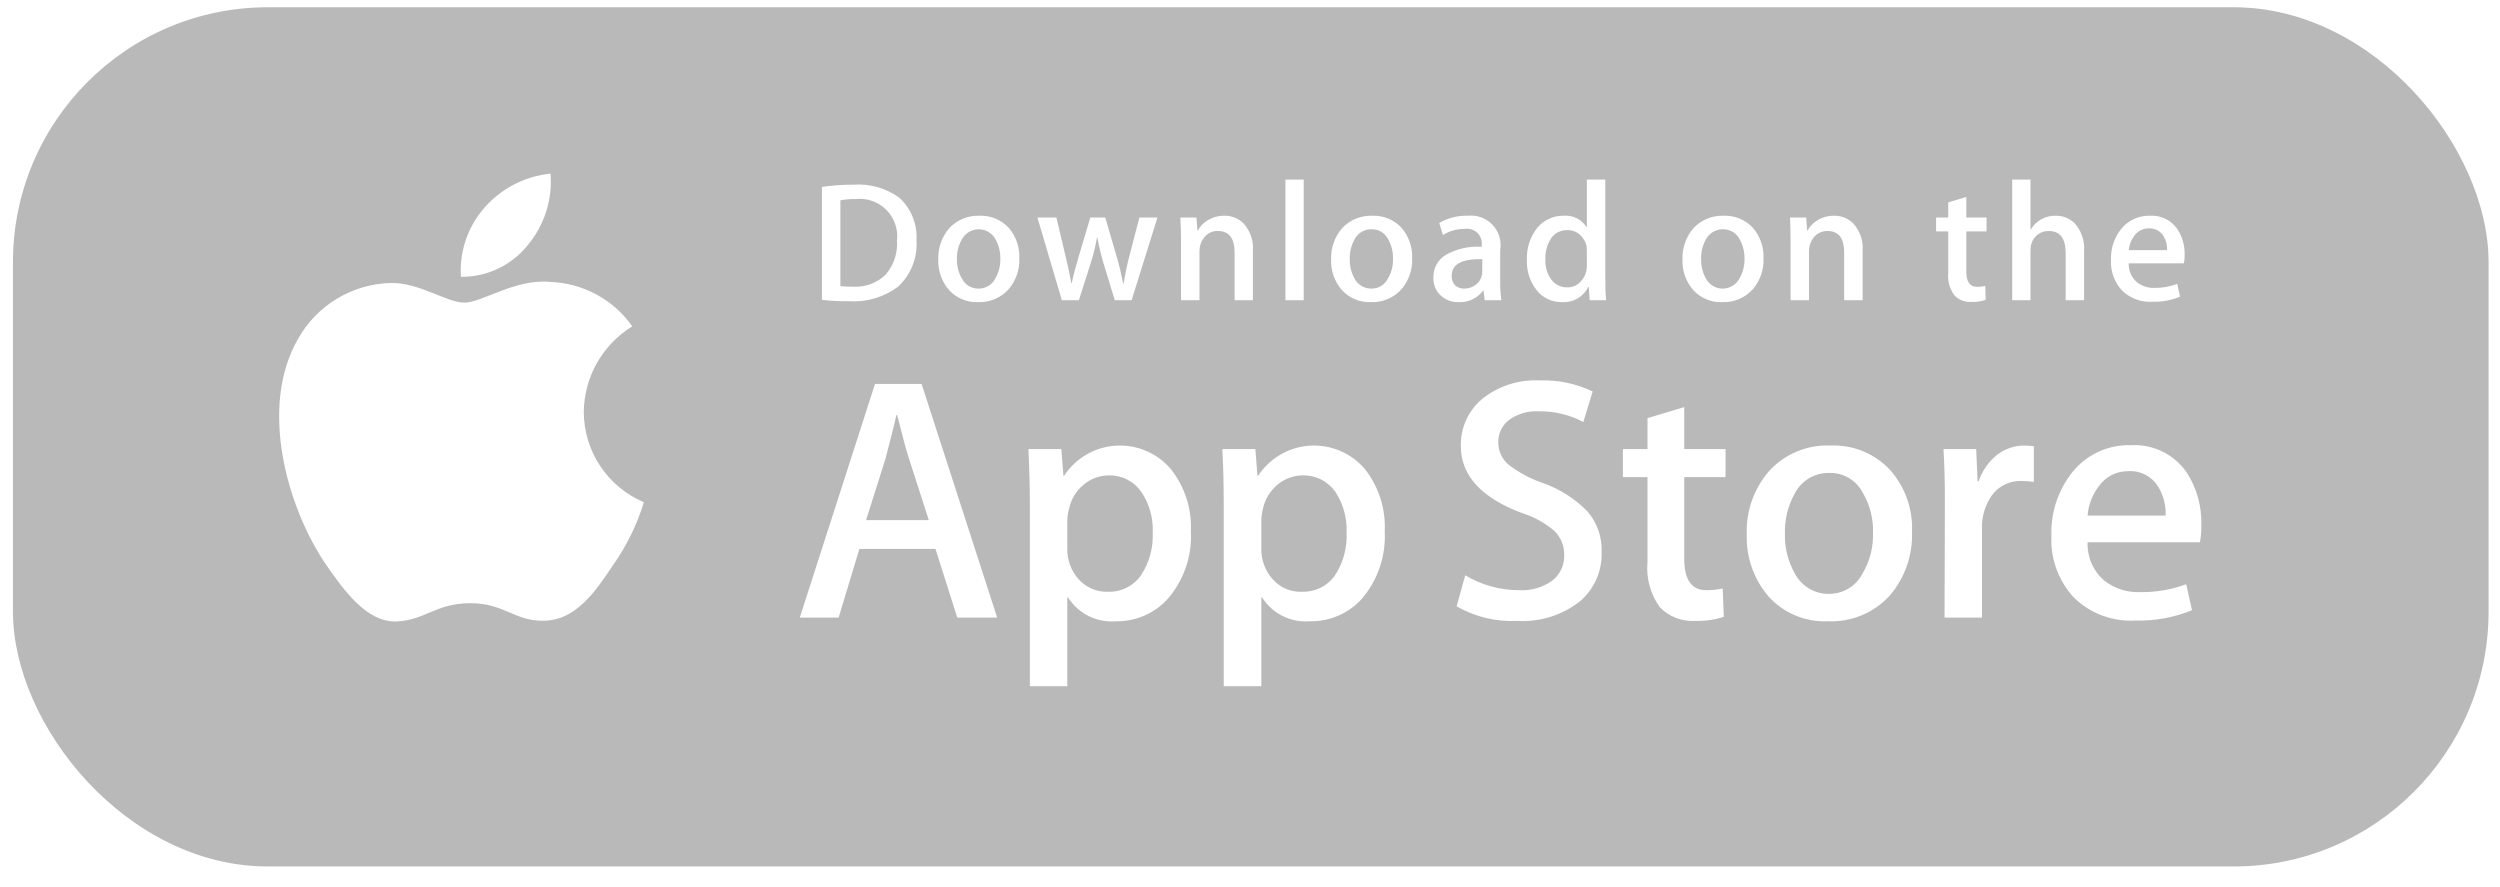 <svg width="172" height="61" viewBox="0 0 172 61" fill="none" xmlns="http://www.w3.org/2000/svg">
<rect x="0.891" y="0.5" width="170.323" height="59.113" rx="17.534" fill="#161515" fill-opacity="0.3"/>
<path d="M40.164 28.334C40.178 27.152 40.491 25.993 41.075 24.964C41.658 23.936 42.493 23.072 43.501 22.452C42.86 21.542 42.017 20.792 41.037 20.262C40.057 19.732 38.968 19.435 37.854 19.397C35.472 19.155 33.162 20.822 31.953 20.822C30.719 20.822 28.857 19.421 26.838 19.469C25.538 19.51 24.272 19.887 23.161 20.562C22.051 21.237 21.134 22.188 20.501 23.322C17.768 28.068 19.812 35.025 22.436 38.854C23.742 40.738 25.278 42.827 27.285 42.755C29.256 42.67 29.994 41.499 32.364 41.499C34.71 41.499 35.399 42.755 37.443 42.706C39.559 42.67 40.889 40.822 42.147 38.926C43.093 37.593 43.82 36.117 44.299 34.554C43.075 34.036 42.031 33.171 41.295 32.065C40.56 30.959 40.167 29.662 40.164 28.334ZM36.294 16.884C37.45 15.509 38.018 13.735 37.878 11.945C36.12 12.122 34.495 12.96 33.331 14.288C32.181 15.597 31.599 17.308 31.711 19.046C32.589 19.056 33.457 18.866 34.251 18.491C35.045 18.117 35.744 17.568 36.294 16.884ZM68.605 42.489H65.86L64.361 37.767H59.125L57.698 42.489H55.025L60.201 26.414H63.406L68.605 42.489ZM63.901 35.786L62.547 31.583C62.402 31.16 62.124 30.146 61.725 28.552H61.676C61.519 29.24 61.265 30.254 60.914 31.583L59.584 35.786H63.901ZM81.931 36.547C82.026 38.255 81.449 39.932 80.323 41.221C79.873 41.713 79.323 42.103 78.71 42.365C78.097 42.628 77.435 42.757 76.768 42.743C76.121 42.796 75.473 42.671 74.893 42.381C74.313 42.091 73.824 41.648 73.478 41.1H73.43V47.211H70.855V34.711C70.855 33.467 70.818 32.199 70.758 30.895H73.019L73.164 32.73H73.213C73.603 32.133 74.127 31.635 74.745 31.276C75.362 30.916 76.054 30.706 76.767 30.662C77.48 30.617 78.194 30.739 78.851 31.019C79.508 31.298 80.091 31.727 80.553 32.271C81.514 33.483 82.004 35.002 81.931 36.547ZM79.307 36.643C79.351 35.655 79.08 34.678 78.533 33.853C78.285 33.492 77.951 33.197 77.56 32.997C77.169 32.797 76.735 32.697 76.296 32.706C75.664 32.706 75.052 32.929 74.567 33.334C74.047 33.757 73.688 34.345 73.551 35.001C73.477 35.256 73.437 35.52 73.43 35.786V37.718C73.408 38.499 73.685 39.259 74.204 39.844C74.456 40.129 74.767 40.355 75.116 40.505C75.465 40.655 75.844 40.727 76.224 40.714C76.663 40.731 77.101 40.639 77.496 40.445C77.891 40.251 78.231 39.961 78.485 39.602C79.067 38.729 79.355 37.692 79.307 36.643ZM95.269 36.547C95.362 38.252 94.79 39.927 93.673 41.221C93.223 41.713 92.673 42.103 92.06 42.365C91.447 42.628 90.785 42.757 90.118 42.743C89.472 42.796 88.823 42.671 88.243 42.381C87.663 42.091 87.174 41.648 86.829 41.1H86.78V47.211H84.192V34.711C84.192 33.467 84.168 32.199 84.096 30.895H86.369L86.514 32.73H86.563C86.953 32.133 87.478 31.635 88.095 31.276C88.712 30.916 89.404 30.706 90.117 30.662C90.83 30.617 91.544 30.739 92.201 31.019C92.858 31.298 93.441 31.727 93.903 32.271C94.86 33.485 95.345 35.004 95.269 36.547ZM92.645 36.643C92.687 35.657 92.421 34.682 91.883 33.853C91.634 33.49 91.297 33.195 90.904 32.995C90.512 32.794 90.075 32.695 89.634 32.706C89.002 32.71 88.392 32.932 87.905 33.334C87.389 33.76 87.031 34.347 86.889 35.001C86.824 35.258 86.788 35.521 86.78 35.786V37.718C86.758 38.499 87.035 39.259 87.554 39.844C87.805 40.13 88.116 40.356 88.466 40.507C88.815 40.657 89.194 40.728 89.574 40.714C90.013 40.73 90.45 40.637 90.845 40.443C91.24 40.249 91.58 39.96 91.835 39.602C92.413 38.727 92.697 37.691 92.645 36.643ZM110.191 37.972C110.214 38.6 110.098 39.225 109.852 39.804C109.605 40.382 109.234 40.899 108.764 41.318C107.532 42.315 105.97 42.814 104.387 42.718C102.929 42.79 101.481 42.443 100.215 41.716L100.808 39.578C101.932 40.255 103.22 40.61 104.532 40.605C105.344 40.651 106.147 40.416 106.805 39.941C107.069 39.733 107.28 39.466 107.42 39.162C107.561 38.858 107.628 38.524 107.616 38.189C107.624 37.883 107.569 37.578 107.454 37.293C107.34 37.009 107.169 36.751 106.951 36.535C106.301 35.977 105.544 35.557 104.726 35.303C101.908 34.252 100.505 32.706 100.505 30.689C100.491 30.072 100.616 29.459 100.871 28.896C101.127 28.334 101.506 27.836 101.981 27.44C103.096 26.552 104.498 26.101 105.923 26.172C107.184 26.128 108.437 26.389 109.575 26.933L108.934 29.035C107.985 28.531 106.924 28.278 105.85 28.298C105.087 28.255 104.335 28.491 103.734 28.962C103.525 29.144 103.359 29.368 103.246 29.621C103.133 29.873 103.077 30.147 103.081 30.424C103.077 30.724 103.142 31.021 103.27 31.293C103.397 31.565 103.585 31.804 103.819 31.994C104.529 32.531 105.321 32.951 106.165 33.238C107.322 33.645 108.369 34.315 109.224 35.194C109.885 35.965 110.23 36.957 110.191 37.972ZM118.717 32.827H115.875V38.455C115.875 39.88 116.383 40.605 117.386 40.605C117.769 40.609 118.15 40.569 118.523 40.484L118.596 42.441C117.951 42.644 117.276 42.738 116.6 42.718C116.158 42.742 115.716 42.672 115.303 42.511C114.89 42.351 114.516 42.105 114.206 41.788C113.547 40.886 113.241 39.773 113.348 38.66V32.827H111.655V30.895H113.348V28.769L115.875 28.008V30.895H118.717V32.827ZM131.547 36.595C131.604 38.197 131.056 39.763 130.011 40.979C129.476 41.566 128.819 42.028 128.085 42.333C127.352 42.638 126.56 42.778 125.767 42.743C125.005 42.778 124.244 42.645 123.54 42.352C122.835 42.06 122.204 41.616 121.691 41.052C120.666 39.873 120.126 38.349 120.18 36.788C120.112 35.173 120.671 33.594 121.74 32.38C122.273 31.804 122.926 31.351 123.653 31.052C124.38 30.754 125.163 30.618 125.948 30.653C126.716 30.621 127.482 30.757 128.192 31.051C128.902 31.345 129.539 31.791 130.059 32.356C131.082 33.526 131.614 35.044 131.547 36.595ZM128.862 36.68C128.897 35.715 128.658 34.761 128.173 33.926C127.959 33.5 127.628 33.143 127.22 32.897C126.811 32.651 126.34 32.526 125.863 32.537C125.378 32.525 124.899 32.649 124.48 32.894C124.061 33.14 123.72 33.497 123.493 33.926C123.011 34.779 122.773 35.749 122.804 36.728C122.777 37.688 123.015 38.636 123.493 39.47C123.717 39.895 124.055 40.251 124.469 40.496C124.883 40.741 125.358 40.867 125.839 40.858C126.318 40.861 126.787 40.73 127.195 40.48C127.603 40.23 127.933 39.872 128.149 39.445C128.644 38.61 128.891 37.651 128.862 36.68ZM139.927 33.153C139.655 33.114 139.38 33.093 139.105 33.093C138.697 33.072 138.291 33.156 137.925 33.335C137.559 33.515 137.245 33.785 137.013 34.119C136.557 34.791 136.328 35.591 136.36 36.402V42.489H133.784L133.808 34.542C133.808 33.213 133.784 31.994 133.711 30.895H135.961L136.057 33.117H136.13C136.371 32.395 136.816 31.757 137.412 31.281C137.947 30.875 138.601 30.654 139.274 30.653C139.492 30.655 139.71 30.671 139.927 30.701V33.153ZM151.451 36.136C151.462 36.529 151.429 36.922 151.354 37.308H143.627C143.607 37.801 143.698 38.292 143.892 38.745C144.087 39.199 144.381 39.603 144.752 39.928C145.468 40.495 146.366 40.782 147.279 40.738C148.348 40.75 149.409 40.566 150.411 40.194L150.81 41.982C149.576 42.487 148.25 42.729 146.916 42.694C146.139 42.739 145.362 42.622 144.633 42.349C143.904 42.077 143.24 41.656 142.684 41.112C142.156 40.542 141.747 39.872 141.481 39.142C141.215 38.412 141.098 37.637 141.136 36.861C141.081 35.279 141.591 33.729 142.575 32.489C143.058 31.885 143.677 31.402 144.38 31.079C145.083 30.756 145.852 30.602 146.626 30.629C147.367 30.59 148.106 30.74 148.772 31.066C149.439 31.391 150.011 31.881 150.435 32.489C151.139 33.572 151.493 34.845 151.451 36.136ZM148.996 35.472C149.026 34.776 148.849 34.087 148.488 33.491C148.276 33.142 147.973 32.857 147.611 32.667C147.248 32.478 146.841 32.391 146.433 32.416C146.032 32.41 145.635 32.503 145.279 32.686C144.923 32.869 144.617 33.138 144.389 33.467C143.946 34.047 143.681 34.744 143.627 35.472H148.996ZM63.055 16.522C63.096 17.119 63.002 17.718 62.78 18.274C62.558 18.83 62.214 19.329 61.773 19.735C60.801 20.454 59.606 20.805 58.399 20.725C57.781 20.735 57.163 20.702 56.549 20.629V12.863C57.273 12.752 58.005 12.7 58.738 12.706C59.854 12.629 60.962 12.945 61.87 13.6C62.272 13.968 62.587 14.422 62.792 14.927C62.997 15.433 63.087 15.978 63.055 16.522ZM61.712 16.558C61.758 16.17 61.716 15.777 61.587 15.408C61.458 15.039 61.248 14.704 60.97 14.428C60.693 14.153 60.357 13.943 59.987 13.817C59.617 13.69 59.223 13.649 58.834 13.696C58.494 13.689 58.154 13.717 57.819 13.781V19.686C58.104 19.717 58.391 19.729 58.677 19.723C59.086 19.75 59.496 19.693 59.881 19.553C60.266 19.414 60.618 19.196 60.914 18.914C61.197 18.593 61.412 18.22 61.549 17.816C61.686 17.412 61.742 16.984 61.712 16.558ZM70.129 17.766C70.164 18.552 69.896 19.322 69.379 19.916C69.117 20.204 68.795 20.431 68.436 20.581C68.076 20.731 67.689 20.801 67.299 20.786C66.924 20.803 66.549 20.738 66.202 20.593C65.855 20.449 65.544 20.23 65.292 19.952C64.79 19.374 64.527 18.627 64.554 17.863C64.523 17.068 64.796 16.291 65.316 15.689C65.581 15.409 65.902 15.189 66.258 15.043C66.615 14.897 66.999 14.829 67.384 14.843C67.761 14.827 68.137 14.893 68.486 15.037C68.835 15.181 69.148 15.399 69.403 15.677C69.901 16.257 70.16 17.003 70.129 17.766ZM68.823 17.802C68.832 17.33 68.715 16.863 68.484 16.45C68.371 16.245 68.204 16.074 68.002 15.955C67.8 15.836 67.57 15.774 67.335 15.774C67.101 15.774 66.871 15.836 66.669 15.955C66.467 16.074 66.3 16.245 66.187 16.45C65.944 16.867 65.822 17.344 65.836 17.827C65.824 18.301 65.945 18.77 66.187 19.179C66.295 19.389 66.46 19.563 66.664 19.683C66.867 19.802 67.1 19.862 67.335 19.856C67.57 19.857 67.8 19.793 68.001 19.672C68.202 19.55 68.365 19.375 68.472 19.167C68.712 18.753 68.834 18.281 68.823 17.802ZM79.634 14.964L77.856 20.653H76.695L75.945 18.189C75.762 17.582 75.613 16.965 75.498 16.341H75.474C75.364 16.967 75.21 17.584 75.014 18.189L74.228 20.653H73.055L71.374 14.964H72.68L73.321 17.67C73.478 18.31 73.612 18.926 73.708 19.493H73.733C73.829 19.022 73.986 18.418 74.204 17.682L75.014 14.964H76.042L76.816 17.621C77.01 18.273 77.155 18.901 77.276 19.505H77.312C77.407 18.871 77.536 18.242 77.699 17.621L78.388 14.964H79.634ZM86.2 20.653H84.942V17.392C84.942 16.389 84.555 15.894 83.793 15.894C83.619 15.886 83.445 15.919 83.285 15.991C83.126 16.062 82.985 16.169 82.874 16.305C82.644 16.578 82.52 16.926 82.524 17.283V20.653H81.254V16.595C81.254 16.087 81.242 15.544 81.206 14.964H82.318L82.379 15.858H82.415C82.566 15.574 82.792 15.336 83.068 15.169C83.412 14.954 83.811 14.841 84.217 14.843C84.462 14.835 84.707 14.877 84.935 14.966C85.164 15.055 85.372 15.19 85.547 15.363C85.779 15.616 85.956 15.913 86.068 16.237C86.181 16.561 86.225 16.905 86.2 17.247V20.653ZM89.695 20.653H88.437V12.355H89.695V20.653ZM97.156 17.766C97.191 18.552 96.922 19.322 96.406 19.916C96.144 20.204 95.822 20.431 95.463 20.581C95.103 20.731 94.715 20.801 94.326 20.786C93.951 20.803 93.576 20.738 93.229 20.593C92.882 20.449 92.571 20.23 92.319 19.952C91.817 19.374 91.554 18.627 91.581 17.863C91.55 17.068 91.822 16.291 92.343 15.689C92.607 15.409 92.929 15.189 93.285 15.043C93.642 14.897 94.026 14.829 94.411 14.843C94.788 14.827 95.164 14.893 95.513 15.037C95.861 15.181 96.175 15.399 96.43 15.677C96.928 16.257 97.187 17.003 97.156 17.766ZM95.838 17.802C95.852 17.329 95.735 16.861 95.499 16.45C95.394 16.243 95.233 16.07 95.034 15.95C94.835 15.831 94.606 15.77 94.374 15.773C94.135 15.766 93.899 15.825 93.692 15.945C93.484 16.064 93.314 16.239 93.201 16.45C92.968 16.87 92.851 17.346 92.863 17.827C92.852 18.3 92.969 18.767 93.201 19.179C93.313 19.388 93.481 19.562 93.686 19.681C93.891 19.801 94.125 19.861 94.362 19.856C94.596 19.858 94.825 19.795 95.024 19.673C95.223 19.551 95.383 19.376 95.487 19.167C95.733 18.755 95.854 18.282 95.838 17.802ZM103.299 20.653H102.15L102.065 20.001H102.029C101.837 20.258 101.584 20.465 101.293 20.602C101.002 20.738 100.681 20.802 100.36 20.786C100.118 20.795 99.877 20.754 99.652 20.664C99.427 20.575 99.223 20.439 99.054 20.266C98.908 20.111 98.795 19.929 98.72 19.73C98.645 19.531 98.611 19.319 98.619 19.107C98.607 18.789 98.682 18.474 98.835 18.196C98.989 17.917 99.215 17.685 99.49 17.525C100.238 17.11 101.091 16.922 101.944 16.981V16.872C101.963 16.715 101.945 16.555 101.891 16.406C101.837 16.257 101.749 16.123 101.634 16.014C101.519 15.904 101.38 15.824 101.228 15.778C101.076 15.732 100.916 15.722 100.759 15.749C100.233 15.743 99.716 15.89 99.272 16.172L99.018 15.339C99.612 14.994 100.29 14.823 100.977 14.843C101.29 14.808 101.607 14.845 101.903 14.953C102.2 15.06 102.467 15.235 102.684 15.463C102.901 15.692 103.062 15.968 103.154 16.269C103.246 16.57 103.266 16.888 103.214 17.199V19.3C103.204 19.753 103.232 20.205 103.299 20.653ZM101.981 18.696V17.827C100.578 17.802 99.876 18.177 99.876 18.974C99.868 19.095 99.886 19.217 99.927 19.332C99.969 19.446 100.034 19.55 100.118 19.638C100.294 19.786 100.518 19.864 100.747 19.856C101.025 19.855 101.296 19.766 101.521 19.602C101.747 19.44 101.903 19.198 101.956 18.926C101.972 18.85 101.981 18.773 101.981 18.696ZM110.494 20.653H109.369L109.309 19.747H109.272C109.105 20.081 108.842 20.358 108.517 20.543C108.192 20.728 107.82 20.812 107.446 20.786C107.117 20.791 106.791 20.721 106.493 20.581C106.196 20.441 105.934 20.234 105.729 19.976C105.26 19.384 105.019 18.642 105.052 17.887C105.013 17.073 105.276 16.273 105.79 15.641C106.008 15.387 106.279 15.184 106.584 15.046C106.889 14.908 107.22 14.839 107.555 14.843C107.867 14.814 108.18 14.871 108.462 15.007C108.743 15.143 108.982 15.354 109.151 15.616H109.176V12.355H110.445V19.119C110.445 19.674 110.457 20.194 110.494 20.653ZM109.176 18.261V17.307C109.176 17.174 109.168 17.041 109.151 16.909C109.081 16.614 108.92 16.348 108.692 16.148C108.461 15.938 108.158 15.825 107.845 15.834C107.626 15.825 107.409 15.871 107.212 15.968C107.016 16.065 106.847 16.21 106.721 16.389C106.44 16.819 106.301 17.326 106.322 17.839C106.297 18.324 106.433 18.804 106.709 19.203C106.832 19.383 106.999 19.529 107.193 19.628C107.387 19.727 107.603 19.776 107.821 19.771C108.012 19.776 108.201 19.736 108.374 19.654C108.546 19.573 108.696 19.451 108.813 19.3C109.06 19.011 109.189 18.641 109.176 18.261ZM121.329 17.766C121.364 18.552 121.095 19.322 120.579 19.916C120.317 20.204 119.995 20.431 119.635 20.581C119.276 20.731 118.888 20.801 118.499 20.786C118.124 20.803 117.749 20.738 117.402 20.593C117.055 20.449 116.744 20.23 116.492 19.952C115.99 19.374 115.727 18.627 115.754 17.863C115.723 17.068 115.995 16.291 116.516 15.689C116.78 15.409 117.102 15.189 117.458 15.043C117.815 14.897 118.199 14.829 118.584 14.843C118.961 14.827 119.337 14.893 119.686 15.037C120.034 15.181 120.347 15.399 120.603 15.677C121.101 16.257 121.36 17.003 121.329 17.766ZM120.023 17.802C120.031 17.33 119.915 16.863 119.684 16.45C119.575 16.244 119.411 16.071 119.211 15.952C119.01 15.833 118.781 15.771 118.547 15.773C118.309 15.769 118.073 15.829 117.867 15.949C117.66 16.068 117.49 16.241 117.374 16.45C117.141 16.87 117.024 17.346 117.036 17.827C117.025 18.3 117.142 18.767 117.374 19.179C117.488 19.385 117.655 19.557 117.857 19.676C118.06 19.795 118.291 19.857 118.527 19.856C118.762 19.855 118.993 19.79 119.194 19.669C119.396 19.548 119.561 19.374 119.672 19.167C119.912 18.753 120.033 18.281 120.023 17.802ZM128.149 20.653H126.879V17.392C126.879 16.389 126.504 15.894 125.73 15.894C125.556 15.889 125.383 15.923 125.224 15.994C125.064 16.065 124.923 16.172 124.811 16.305C124.581 16.578 124.456 16.926 124.461 17.283V20.653H123.191V16.595C123.191 16.087 123.179 15.544 123.155 14.964H124.267L124.328 15.858H124.364C124.515 15.574 124.741 15.336 125.017 15.169C125.36 14.951 125.759 14.838 126.166 14.843C126.411 14.836 126.655 14.878 126.884 14.968C127.112 15.057 127.32 15.191 127.496 15.363C127.728 15.616 127.905 15.913 128.017 16.237C128.13 16.561 128.174 16.905 128.149 17.247V20.653ZM136.674 15.918H135.283V18.684C135.283 19.385 135.525 19.735 136.021 19.735C136.212 19.737 136.403 19.716 136.589 19.674L136.614 20.629C136.299 20.736 135.967 20.785 135.634 20.773C135.417 20.789 135.199 20.755 134.996 20.676C134.793 20.596 134.61 20.473 134.461 20.315C134.137 19.872 133.986 19.326 134.038 18.781V15.918H133.203V14.964H134.038V13.925L135.283 13.551V14.964H136.674V15.918ZM143.385 20.653H142.116V17.416C142.116 16.401 141.729 15.894 140.967 15.894C140.695 15.884 140.429 15.966 140.209 16.126C139.99 16.286 139.831 16.515 139.758 16.776C139.716 16.925 139.695 17.08 139.697 17.235V20.653H138.439V12.355H139.697V15.786H139.721C139.897 15.489 140.149 15.246 140.451 15.08C140.753 14.914 141.094 14.833 141.438 14.843C141.68 14.839 141.92 14.882 142.144 14.972C142.368 15.061 142.572 15.194 142.744 15.363C142.972 15.623 143.146 15.925 143.256 16.253C143.366 16.581 143.41 16.927 143.385 17.271V20.653ZM150.302 17.537C150.307 17.731 150.291 17.926 150.254 18.116H146.457C146.446 18.36 146.491 18.602 146.587 18.826C146.684 19.05 146.829 19.249 147.013 19.409C147.362 19.686 147.801 19.828 148.246 19.807C148.775 19.812 149.3 19.718 149.794 19.529L149.988 20.411C149.383 20.661 148.732 20.78 148.077 20.761C147.696 20.784 147.314 20.727 146.956 20.594C146.597 20.461 146.271 20.255 145.997 19.988C145.737 19.708 145.536 19.379 145.405 19.02C145.275 18.662 145.217 18.28 145.235 17.899C145.205 17.122 145.454 16.359 145.937 15.749C146.176 15.454 146.481 15.218 146.827 15.061C147.174 14.904 147.552 14.829 147.932 14.843C148.294 14.823 148.655 14.896 148.981 15.054C149.307 15.213 149.587 15.452 149.794 15.749C150.145 16.278 150.323 16.903 150.302 17.537ZM149.093 17.211C149.113 16.872 149.028 16.534 148.851 16.244C148.747 16.074 148.599 15.934 148.423 15.84C148.246 15.747 148.047 15.703 147.847 15.713C147.648 15.707 147.451 15.752 147.273 15.843C147.095 15.934 146.944 16.068 146.832 16.232C146.619 16.518 146.489 16.856 146.457 17.211H149.093Z" fill="white"/>
<rect x="0.891" y="0.5" width="170.323" height="59.113" rx="17.534" stroke="url(#paint0_linear_1384_2027)"/>
<defs>
<linearGradient id="paint0_linear_1384_2027" x1="0.391" y1="30.057" x2="171.714" y2="30.057" gradientUnits="userSpaceOnUse">
</linearGradient>
</defs>
</svg>

